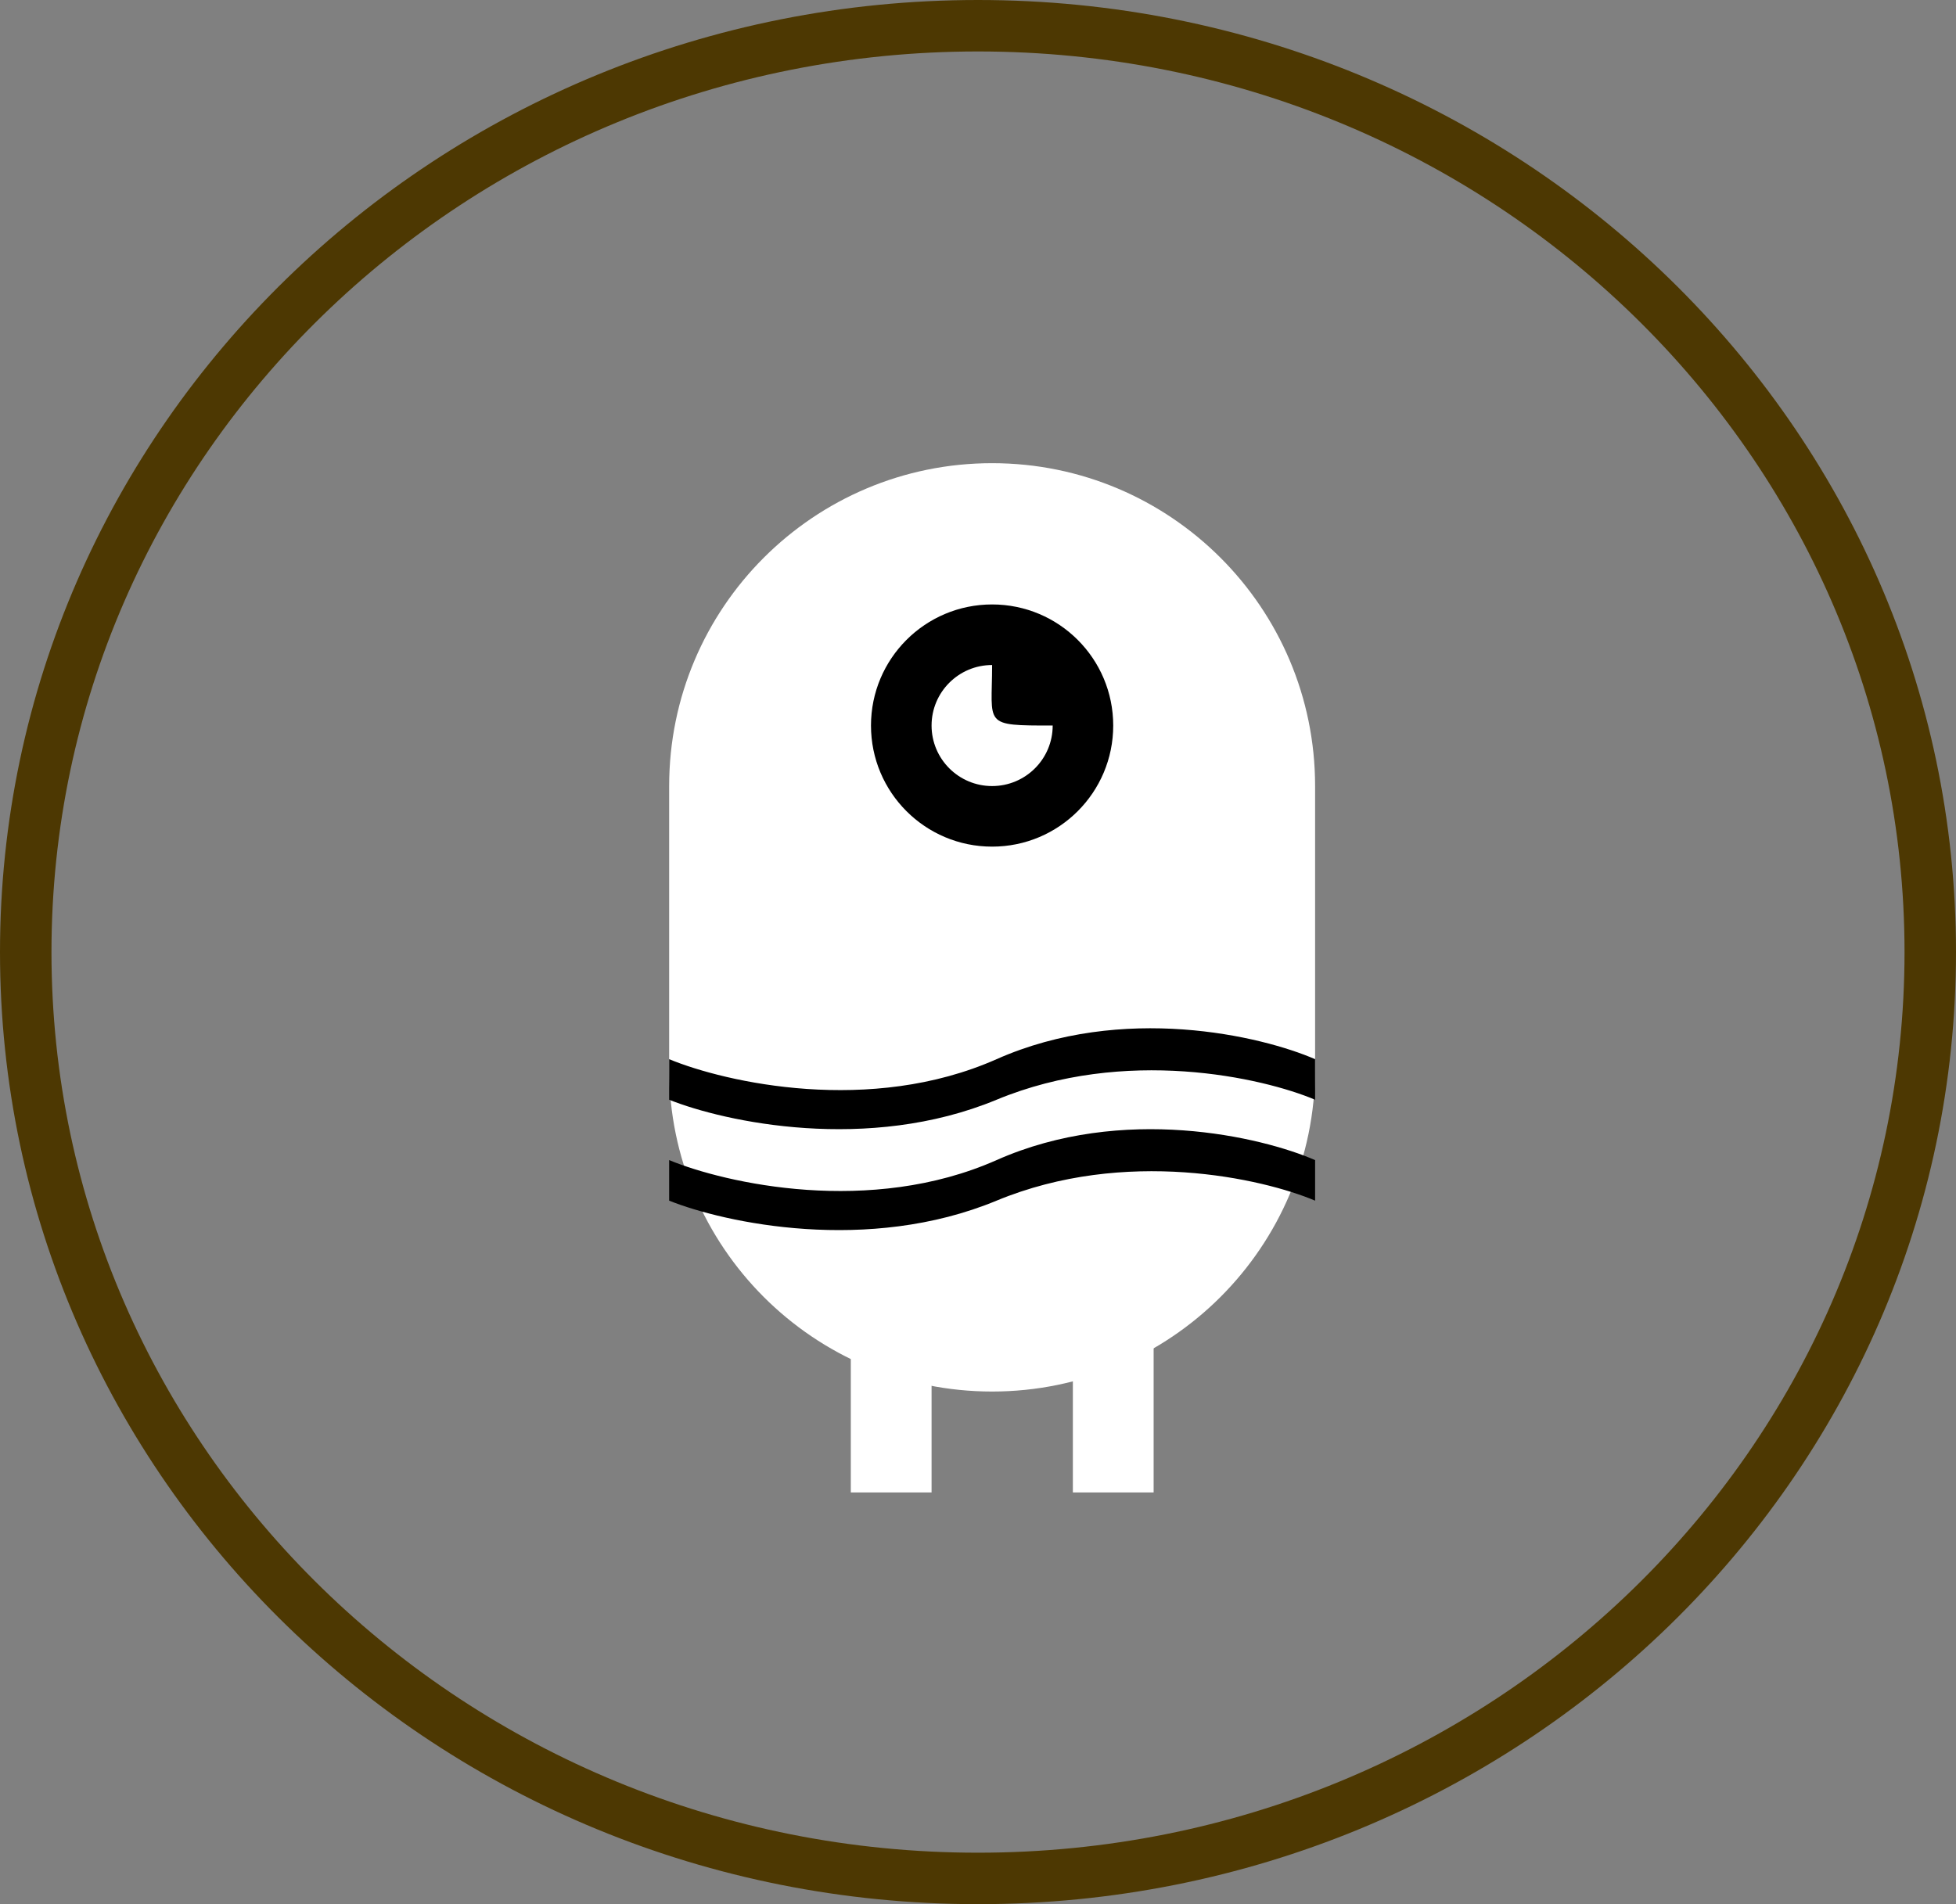 <svg width="38" height="37" viewBox="0 0 38 37" fill="none" xmlns="http://www.w3.org/2000/svg">
<rect x="0" y="0" width="38" height="37" fill="#808080" stroke="none"/>
<path d="M37.5 18.5C37.5 28.429 29.23 36.5 19 36.5C8.77 36.5 0.5 28.429 0.5 18.5C0.5 8.571 8.77 0.5 19 0.5C29.23 0.5 37.5 8.571 37.5 18.5Z" stroke="#4D3802"/>
<path d="M13 15.274C13 11.809 15.809 9 19.274 9V9C22.74 9 25.549 11.809 25.549 15.274V20.765C25.549 24.23 22.74 27.039 19.274 27.039V27.039C15.809 27.039 13 24.23 13 20.765V15.274Z" fill="white"/>
<rect x="16.529" y="25.863" width="1.569" height="3.137" fill="white"/>
<rect x="20.843" y="25.863" width="1.569" height="3.137" fill="white"/>
<circle cx="19.274" cy="14.098" r="2.353" fill="black"/>
<path d="M20.451 14.098C20.451 14.748 19.924 15.274 19.274 15.274C18.625 15.274 18.098 14.748 18.098 14.098C18.098 13.448 18.625 12.922 19.274 12.922C19.274 14.098 19.078 14.098 20.451 14.098Z" fill="white"/>
<path d="M19.361 21.369C16.863 22.405 14.079 21.801 13 21.369V20.581C14.099 21.035 16.909 21.669 19.361 20.581C21.813 19.493 24.508 20.128 25.549 20.581V21.369C24.527 20.938 21.86 20.333 19.361 21.369Z" fill="black"/>
<path d="M19.361 23.33C16.863 24.366 14.079 23.762 13 23.33V22.542C14.099 22.995 16.909 23.63 19.361 22.542C21.813 21.454 24.508 22.089 25.549 22.542V23.33C24.527 22.898 21.86 22.294 19.361 23.33Z" fill="black"/>
</svg>
